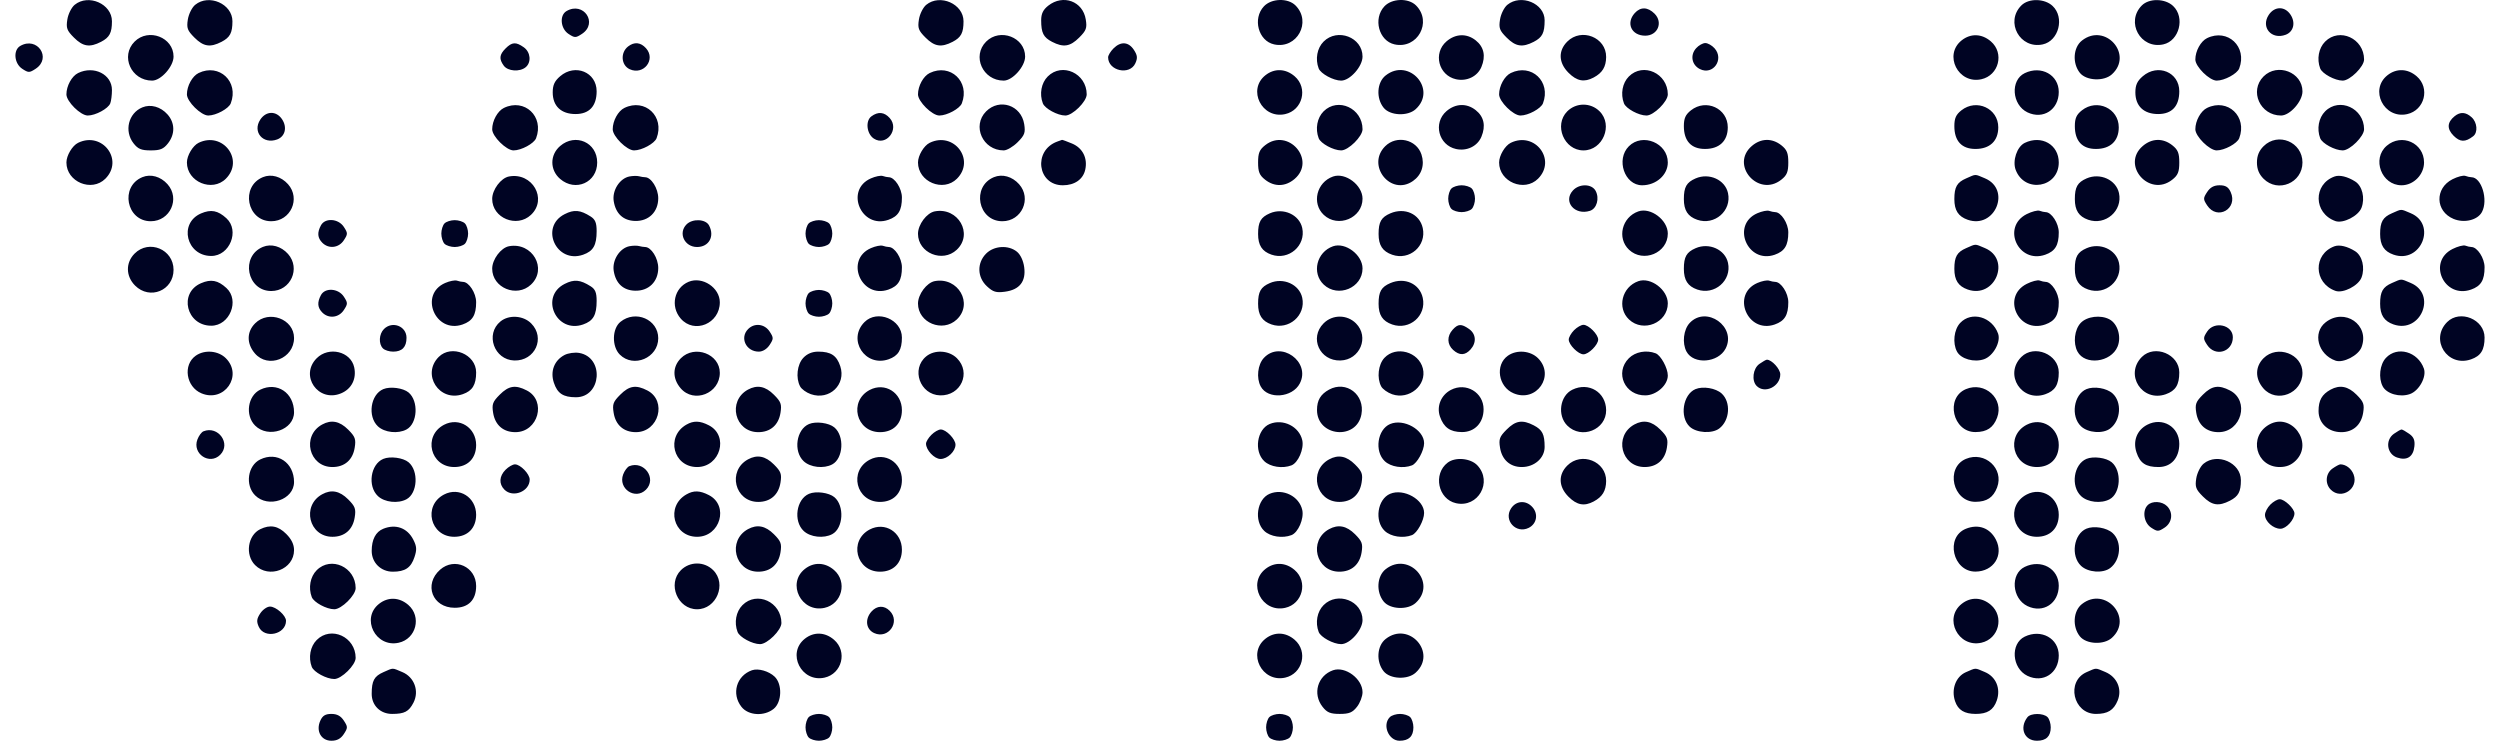 <svg width="81" height="24" viewBox="0 0 81 24" fill="none" xmlns="http://www.w3.org/2000/svg">
<path fill-rule="evenodd" clip-rule="evenodd" d="M2.419 0.156C2.317 0.24 2.21 0.453 2.182 0.631C2.138 0.909 2.166 0.988 2.395 1.217C2.688 1.511 2.907 1.545 3.274 1.355C3.549 1.212 3.627 1.065 3.627 0.689C3.627 0.127 2.865 -0.209 2.419 0.156ZM6.324 0.156C6.221 0.24 6.115 0.453 6.086 0.631C6.042 0.909 6.071 0.988 6.299 1.217C6.592 1.511 6.811 1.545 7.178 1.355C7.453 1.212 7.531 1.065 7.531 0.689C7.531 0.127 6.77 -0.209 6.324 0.156ZM30.01 0.156C29.908 0.24 29.801 0.453 29.773 0.631C29.729 0.909 29.757 0.988 29.986 1.217C30.279 1.511 30.498 1.545 30.865 1.355C31.14 1.212 31.218 1.065 31.218 0.689C31.218 0.127 30.456 -0.209 30.01 0.156ZM33.963 0.184C33.797 0.315 33.734 0.445 33.734 0.656C33.734 1.066 33.807 1.21 34.087 1.355C34.454 1.545 34.673 1.511 34.966 1.217C35.195 0.988 35.224 0.909 35.179 0.631C35.085 0.039 34.444 -0.195 33.963 0.184ZM40.951 0.205C40.577 0.604 40.77 1.326 41.28 1.438C42.02 1.601 42.509 0.712 41.974 0.176C41.728 -0.071 41.195 -0.055 40.951 0.205ZM44.855 0.205C44.481 0.604 44.674 1.326 45.184 1.438C45.924 1.601 46.414 0.712 45.879 0.176C45.633 -0.071 45.099 -0.055 44.855 0.205ZM48.838 0.156C48.736 0.24 48.629 0.453 48.601 0.631C48.556 0.909 48.585 0.988 48.814 1.217C49.107 1.511 49.325 1.545 49.693 1.355C49.973 1.21 50.046 1.066 50.046 0.656C50.046 0.11 49.28 -0.206 48.838 0.156ZM65.492 0.176C64.957 0.712 65.447 1.601 66.187 1.438C66.706 1.324 66.899 0.565 66.504 0.193C66.243 -0.053 65.729 -0.061 65.492 0.176ZM69.396 0.176C68.862 0.712 69.351 1.601 70.091 1.438C70.61 1.324 70.803 0.565 70.408 0.193C70.147 -0.053 69.633 -0.061 69.396 0.176ZM18.355 0.359C18.121 0.496 18.159 0.927 18.42 1.099C18.621 1.231 18.653 1.231 18.854 1.099C19.387 0.749 18.906 0.037 18.355 0.359ZM52.966 0.424C52.671 0.75 52.86 1.156 53.306 1.156C53.71 1.156 53.891 0.728 53.608 0.443C53.387 0.223 53.154 0.216 52.966 0.424ZM73.505 0.486C73.245 0.884 73.597 1.296 74.053 1.127C74.311 1.032 74.384 0.737 74.215 0.478C74.029 0.194 73.694 0.197 73.505 0.486ZM4.361 1.348C3.892 1.817 4.25 2.612 4.929 2.612C5.215 2.612 5.623 2.154 5.623 1.833C5.623 1.209 4.811 0.897 4.361 1.348ZM31.951 1.348C31.483 1.817 31.841 2.612 32.52 2.612C32.806 2.612 33.214 2.154 33.214 1.833C33.214 1.209 32.402 0.897 31.951 1.348ZM42.884 1.348C42.674 1.558 42.609 1.915 42.725 2.217C42.791 2.389 43.203 2.612 43.454 2.612C43.739 2.612 44.146 2.154 44.146 1.833C44.146 1.209 43.334 0.897 42.884 1.348ZM46.866 1.341C46.425 1.721 46.607 2.442 47.176 2.568C47.525 2.644 47.868 2.478 47.997 2.171C48.145 1.819 48.081 1.519 47.811 1.306C47.519 1.076 47.158 1.089 46.866 1.341ZM50.779 1.348C50.481 1.647 50.496 2.034 50.82 2.358C51.091 2.63 51.329 2.674 51.635 2.511C51.918 2.36 52.035 2.167 52.039 1.848C52.045 1.21 51.237 0.889 50.779 1.348ZM63.56 1.306C62.964 1.776 63.445 2.733 64.194 2.568C64.764 2.442 64.946 1.721 64.504 1.341C64.213 1.089 63.852 1.076 63.56 1.306ZM67.454 1.315C67.17 1.538 67.139 2.051 67.389 2.362C67.597 2.618 68.165 2.644 68.425 2.409C69.134 1.765 68.207 0.721 67.454 1.315ZM71.508 1.236C71.304 1.335 71.129 1.654 71.129 1.928C71.129 2.16 71.587 2.612 71.821 2.612C72.073 2.612 72.485 2.389 72.551 2.217C72.819 1.516 72.177 0.911 71.508 1.236ZM75.334 1.348C75.124 1.558 75.059 1.915 75.174 2.217C75.24 2.389 75.652 2.612 75.904 2.612C76.138 2.612 76.596 2.16 76.596 1.928C76.596 1.247 75.799 0.881 75.334 1.348ZM0.655 1.489C0.421 1.626 0.459 2.058 0.72 2.229C0.921 2.361 0.953 2.361 1.154 2.229C1.687 1.88 1.206 1.168 0.655 1.489ZM16.381 1.569C16.178 1.772 16.164 1.911 16.323 2.129C16.456 2.31 16.84 2.337 17.032 2.178C17.223 2.019 17.191 1.686 16.969 1.531C16.715 1.352 16.59 1.36 16.381 1.569ZM20.352 1.504C20.094 1.703 20.122 2.115 20.403 2.243C20.855 2.449 21.259 1.926 20.93 1.562C20.756 1.369 20.552 1.349 20.352 1.504ZM36.077 1.569C35.981 1.665 35.903 1.794 35.903 1.857C35.903 2.297 36.603 2.451 36.785 2.051C36.863 1.88 36.853 1.793 36.738 1.616C36.564 1.351 36.313 1.333 36.077 1.569ZM54.955 1.562C54.753 1.785 54.811 2.105 55.077 2.238C55.504 2.45 55.873 1.921 55.549 1.562C55.466 1.47 55.332 1.395 55.252 1.395C55.171 1.395 55.037 1.47 54.955 1.562ZM2.531 2.366C2.326 2.465 2.152 2.784 2.152 3.058C2.152 3.29 2.609 3.743 2.844 3.743C3.095 3.743 3.507 3.519 3.573 3.348C3.603 3.27 3.627 3.076 3.627 2.916C3.627 2.409 3.044 2.117 2.531 2.366ZM6.435 2.366C6.231 2.465 6.056 2.784 6.056 3.058C6.056 3.29 6.514 3.743 6.748 3.743C7 3.743 7.412 3.519 7.477 3.348C7.746 2.646 7.104 2.042 6.435 2.366ZM18.148 2.471C17.968 2.626 17.908 2.756 17.908 2.994C17.908 3.437 18.181 3.695 18.647 3.695C19.093 3.695 19.331 3.438 19.331 2.957C19.331 2.338 18.634 2.051 18.148 2.471ZM30.122 2.366C29.917 2.465 29.743 2.784 29.743 3.058C29.743 3.29 30.2 3.743 30.435 3.743C30.686 3.743 31.098 3.519 31.164 3.348C31.433 2.646 30.791 2.042 30.122 2.366ZM33.947 2.478C33.737 2.688 33.672 3.045 33.788 3.348C33.854 3.519 34.266 3.743 34.517 3.743C34.752 3.743 35.209 3.29 35.209 3.058C35.209 2.377 34.413 2.011 33.947 2.478ZM41.001 2.437C40.405 2.907 40.886 3.863 41.636 3.698C42.205 3.573 42.388 2.851 41.946 2.471C41.654 2.22 41.293 2.207 41.001 2.437ZM44.895 2.445C44.611 2.668 44.58 3.182 44.831 3.492C45.038 3.749 45.607 3.774 45.866 3.539C46.576 2.896 45.648 1.851 44.895 2.445ZM48.949 2.366C48.745 2.465 48.571 2.784 48.571 3.058C48.571 3.29 49.028 3.743 49.263 3.743C49.514 3.743 49.926 3.519 49.992 3.348C50.261 2.646 49.619 2.042 48.949 2.366ZM52.775 2.478C52.565 2.688 52.5 3.045 52.616 3.348C52.682 3.519 53.094 3.743 53.345 3.743C53.58 3.743 54.037 3.29 54.037 3.058C54.037 2.377 53.241 2.011 52.775 2.478ZM65.601 2.37C65.128 2.598 65.184 3.397 65.689 3.64C66.197 3.883 66.704 3.554 66.704 2.98C66.704 2.426 66.136 2.111 65.601 2.37ZM69.425 2.471C69.245 2.626 69.186 2.756 69.186 2.994C69.186 3.437 69.459 3.695 69.924 3.695C70.371 3.695 70.609 3.438 70.609 2.957C70.609 2.338 69.912 2.051 69.425 2.471ZM73.338 2.478C72.87 2.947 73.227 3.743 73.907 3.743C74.193 3.743 74.6 3.285 74.6 2.963C74.6 2.339 73.788 2.027 73.338 2.478ZM77.355 2.437C76.759 2.907 77.24 3.863 77.99 3.698C78.559 3.573 78.742 2.851 78.3 2.471C78.009 2.22 77.647 2.207 77.355 2.437ZM4.612 3.479C4.159 3.667 4.017 4.248 4.327 4.644C4.472 4.829 4.58 4.873 4.885 4.873C5.19 4.873 5.298 4.829 5.443 4.644C5.677 4.345 5.671 3.981 5.427 3.707C5.204 3.457 4.883 3.367 4.612 3.479ZM16.326 3.497C16.122 3.596 15.947 3.914 15.947 4.188C15.947 4.42 16.405 4.873 16.639 4.873C16.891 4.873 17.303 4.65 17.369 4.478C17.637 3.776 16.995 3.172 16.326 3.497ZM20.23 3.497C20.026 3.596 19.852 3.914 19.852 4.188C19.852 4.42 20.309 4.873 20.544 4.873C20.795 4.873 21.207 4.65 21.273 4.478C21.542 3.776 20.9 3.172 20.23 3.497ZM31.951 3.608C31.483 4.078 31.841 4.873 32.52 4.873C32.623 4.873 32.825 4.754 32.971 4.608C33.199 4.379 33.228 4.3 33.184 4.021C33.086 3.408 32.386 3.174 31.951 3.608ZM42.884 3.608C42.674 3.818 42.609 4.175 42.725 4.478C42.791 4.65 43.203 4.873 43.454 4.873C43.689 4.873 44.146 4.42 44.146 4.188C44.146 3.508 43.35 3.142 42.884 3.608ZM46.866 3.601C46.425 3.982 46.607 4.703 47.176 4.828C47.525 4.905 47.868 4.739 47.997 4.432C48.145 4.079 48.081 3.779 47.811 3.567C47.519 3.337 47.158 3.35 46.866 3.601ZM50.779 3.608C50.336 4.053 50.676 4.873 51.304 4.873C51.932 4.873 52.272 4.053 51.828 3.608C51.539 3.318 51.069 3.318 50.779 3.608ZM54.786 3.575C54.611 3.714 54.557 3.832 54.557 4.087C54.557 4.569 54.796 4.826 55.242 4.826C55.708 4.826 55.98 4.567 55.98 4.125C55.98 3.512 55.277 3.188 54.786 3.575ZM63.549 3.575C63.374 3.714 63.321 3.832 63.321 4.087C63.321 4.569 63.559 4.826 64.005 4.826C64.471 4.826 64.744 4.567 64.744 4.125C64.744 3.512 64.04 3.188 63.549 3.575ZM67.454 3.575C67.278 3.714 67.225 3.832 67.225 4.087C67.225 4.569 67.463 4.826 67.909 4.826C68.375 4.826 68.648 4.567 68.648 4.125C68.648 3.512 67.944 3.188 67.454 3.575ZM71.508 3.497C71.304 3.596 71.129 3.914 71.129 4.188C71.129 4.42 71.587 4.873 71.821 4.873C72.073 4.873 72.485 4.65 72.551 4.478C72.819 3.776 72.177 3.172 71.508 3.497ZM75.334 3.608C75.124 3.818 75.059 4.175 75.174 4.478C75.24 4.65 75.652 4.873 75.904 4.873C76.138 4.873 76.596 4.42 76.596 4.188C76.596 3.508 75.799 3.142 75.334 3.608ZM8.432 3.877C8.172 4.275 8.524 4.687 8.98 4.518C9.238 4.422 9.311 4.128 9.142 3.869C8.956 3.584 8.621 3.588 8.432 3.877ZM28.234 3.769C28.033 3.916 28.079 4.336 28.312 4.49C28.715 4.756 29.153 4.186 28.825 3.823C28.65 3.628 28.45 3.61 28.234 3.769ZM79.531 3.764C79.285 3.963 79.274 4.174 79.498 4.399C79.707 4.608 79.876 4.612 80.131 4.414C80.29 4.291 80.263 3.965 80.081 3.8C79.892 3.628 79.714 3.617 79.531 3.764ZM2.531 4.627C2.343 4.718 2.152 5.04 2.152 5.264C2.152 5.894 2.97 6.234 3.414 5.79C4.022 5.18 3.313 4.247 2.531 4.627ZM6.435 4.627C6.248 4.718 6.056 5.04 6.056 5.264C6.056 5.894 6.875 6.234 7.318 5.79C7.926 5.18 7.218 4.247 6.435 4.627ZM18.148 4.731C17.812 5.02 17.812 5.508 18.148 5.797C18.645 6.226 19.349 5.914 19.349 5.264C19.349 4.615 18.645 4.303 18.148 4.731ZM30.122 4.627C29.934 4.718 29.743 5.04 29.743 5.264C29.743 5.894 30.561 6.234 31.005 5.79C31.613 5.18 30.904 4.247 30.122 4.627ZM34.255 4.587C33.466 4.875 33.611 6.003 34.436 6.003C34.818 6.003 35.093 5.811 35.162 5.497C35.244 5.123 35.078 4.795 34.735 4.651C34.569 4.582 34.423 4.528 34.409 4.532C34.396 4.536 34.326 4.56 34.255 4.587ZM40.991 4.705C40.806 4.851 40.762 4.959 40.762 5.264C40.762 5.57 40.806 5.678 40.991 5.823C41.292 6.061 41.651 6.051 41.946 5.797C42.659 5.183 41.731 4.122 40.991 4.705ZM44.879 4.739C44.258 5.361 45.064 6.367 45.781 5.864C46.063 5.666 46.166 5.342 46.055 5.004C45.893 4.514 45.249 4.369 44.879 4.739ZM48.949 4.627C48.762 4.718 48.571 5.04 48.571 5.264C48.571 5.894 49.389 6.234 49.833 5.79C50.441 5.18 49.732 4.247 48.949 4.627ZM52.775 4.739C52.349 5.165 52.634 6.003 53.205 6.003C53.659 6.003 54.037 5.668 54.037 5.264C54.037 4.635 53.219 4.294 52.775 4.739ZM56.758 4.731C56.045 5.346 56.973 6.406 57.713 5.823C57.897 5.678 57.941 5.57 57.941 5.264C57.941 4.959 57.897 4.851 57.713 4.705C57.411 4.468 57.052 4.477 56.758 4.731ZM65.601 4.63C65.35 4.752 65.197 5.209 65.308 5.504C65.6 6.273 66.704 6.084 66.704 5.264C66.704 4.686 66.147 4.366 65.601 4.63ZM69.425 4.731C68.712 5.346 69.64 6.406 70.38 5.823C70.565 5.678 70.609 5.57 70.609 5.264C70.609 4.959 70.565 4.851 70.38 4.705C70.079 4.468 69.72 4.477 69.425 4.731ZM73.338 4.739C73.191 4.886 73.125 5.049 73.125 5.264C73.125 5.48 73.191 5.642 73.338 5.79C73.806 6.259 74.6 5.928 74.6 5.264C74.6 4.6 73.806 4.27 73.338 4.739ZM77.329 4.724C76.839 5.146 77.161 6.003 77.81 6.003C78.199 6.003 78.539 5.659 78.539 5.264C78.539 4.631 77.813 4.307 77.329 4.724ZM4.612 5.74C3.879 6.044 4.093 7.168 4.885 7.168C5.513 7.168 5.844 6.435 5.427 5.968C5.204 5.718 4.883 5.628 4.612 5.74ZM8.517 5.74C7.783 6.044 7.998 7.168 8.789 7.168C9.417 7.168 9.748 6.435 9.332 5.968C9.109 5.718 8.787 5.628 8.517 5.74ZM16.491 5.718C16.23 5.767 15.947 6.145 15.947 6.445C15.947 7.067 16.744 7.394 17.203 6.962C17.748 6.449 17.249 5.575 16.491 5.718ZM20.396 5.717C20.078 5.778 19.828 6.171 19.885 6.52C19.95 6.923 20.194 7.148 20.576 7.159C21.016 7.171 21.327 6.867 21.327 6.423C21.327 6.105 21.099 5.742 20.9 5.742C20.856 5.742 20.768 5.728 20.705 5.711C20.641 5.694 20.502 5.697 20.396 5.717ZM28.218 5.779C27.363 6.152 27.9 7.431 28.783 7.122C29.105 7.01 29.222 6.817 29.222 6.4C29.222 6.105 28.987 5.742 28.796 5.742C28.752 5.742 28.664 5.724 28.601 5.702C28.537 5.68 28.365 5.714 28.218 5.779ZM32.203 5.74C31.47 6.044 31.684 7.168 32.476 7.168C33.104 7.168 33.435 6.435 33.018 5.968C32.795 5.718 32.474 5.628 32.203 5.74ZM43.191 5.719C42.657 5.906 42.492 6.587 42.89 6.962C43.352 7.397 44.146 7.066 44.146 6.438C44.146 5.997 43.591 5.579 43.191 5.719ZM54.939 5.78C54.643 5.909 54.557 6.059 54.557 6.451C54.557 6.815 54.685 7.014 54.989 7.12C55.55 7.316 56.113 6.828 55.987 6.255C55.893 5.824 55.377 5.591 54.939 5.78ZM63.703 5.78C63.406 5.909 63.321 6.059 63.321 6.451C63.321 6.815 63.449 7.014 63.753 7.12C64.639 7.429 65.174 6.138 64.309 5.776C63.97 5.634 64.036 5.634 63.703 5.78ZM67.607 5.78C67.311 5.909 67.225 6.059 67.225 6.451C67.225 6.815 67.353 7.014 67.657 7.12C68.218 7.316 68.78 6.828 68.655 6.255C68.56 5.824 68.044 5.591 67.607 5.78ZM75.641 5.718C74.939 5.97 74.956 6.911 75.668 7.163C75.916 7.251 76.412 6.998 76.513 6.731C76.633 6.416 76.538 6.025 76.306 5.879C76.058 5.722 75.802 5.66 75.641 5.718ZM79.461 5.807C78.882 6.1 78.901 6.844 79.495 7.093C79.841 7.237 80.275 7.132 80.415 6.869C80.624 6.477 80.402 5.742 80.073 5.742C80.029 5.742 79.942 5.723 79.878 5.699C79.814 5.674 79.627 5.723 79.461 5.807ZM47.026 6.108C46.969 6.165 46.922 6.314 46.922 6.438C46.922 6.562 46.969 6.711 47.026 6.768C47.084 6.826 47.232 6.873 47.356 6.873C47.48 6.873 47.629 6.826 47.686 6.768C47.743 6.711 47.79 6.562 47.79 6.438C47.79 6.314 47.743 6.165 47.686 6.108C47.629 6.05 47.48 6.003 47.356 6.003C47.232 6.003 47.084 6.05 47.026 6.108ZM50.96 6.174C50.636 6.532 51.02 6.988 51.514 6.831C51.735 6.761 51.829 6.43 51.699 6.185C51.573 5.95 51.167 5.944 50.96 6.174ZM71.512 6.221C71.38 6.422 71.38 6.454 71.512 6.655C71.837 7.153 72.52 6.763 72.273 6.221C72.2 6.059 72.108 6.003 71.914 6.003C71.733 6.003 71.611 6.069 71.512 6.221ZM6.511 6.916C5.781 7.232 6.038 8.293 6.845 8.293C7.443 8.293 7.773 7.472 7.336 7.072C7.059 6.818 6.836 6.776 6.511 6.916ZM18.294 6.939C17.477 7.354 18.023 8.556 18.892 8.253C19.222 8.137 19.331 7.947 19.331 7.489C19.331 7.219 19.286 7.109 19.136 7.014C18.798 6.8 18.601 6.783 18.294 6.939ZM30.287 6.848C30.026 6.897 29.743 7.275 29.743 7.575C29.743 8.197 30.539 8.525 30.999 8.092C31.544 7.579 31.044 6.705 30.287 6.848ZM41.144 6.911C40.848 7.039 40.762 7.19 40.762 7.581C40.762 7.946 40.89 8.144 41.194 8.25C41.755 8.446 42.317 7.958 42.192 7.385C42.097 6.955 41.581 6.721 41.144 6.911ZM45.048 6.912C44.752 7.039 44.666 7.189 44.666 7.581C44.666 7.948 44.795 8.144 45.106 8.253C45.671 8.45 46.224 7.968 46.097 7.388C45.997 6.932 45.513 6.713 45.048 6.912ZM53.083 6.849C52.548 7.036 52.383 7.717 52.781 8.092C53.243 8.527 54.037 8.196 54.037 7.568C54.037 7.128 53.482 6.71 53.083 6.849ZM56.937 6.909C56.082 7.283 56.619 8.561 57.502 8.253C57.824 8.14 57.941 7.947 57.941 7.53C57.941 7.235 57.706 6.873 57.515 6.873C57.471 6.873 57.383 6.854 57.319 6.832C57.256 6.81 57.084 6.845 56.937 6.909ZM65.665 6.937C64.842 7.354 65.391 8.558 66.265 8.253C66.587 8.14 66.704 7.947 66.704 7.53C66.704 7.235 66.469 6.873 66.278 6.873C66.234 6.873 66.146 6.853 66.083 6.829C66.019 6.805 65.831 6.854 65.665 6.937ZM77.498 6.91C77.202 7.039 77.116 7.19 77.116 7.581C77.116 7.946 77.244 8.144 77.548 8.25C78.434 8.56 78.969 7.269 78.105 6.907C77.766 6.765 77.832 6.764 77.498 6.91ZM10.398 7.302C10.272 7.537 10.286 7.707 10.444 7.866C10.651 8.073 10.977 8.035 11.14 7.785C11.272 7.584 11.272 7.552 11.14 7.351C10.962 7.079 10.532 7.05 10.398 7.302ZM14.403 7.238C14.346 7.295 14.299 7.444 14.299 7.568C14.299 7.692 14.346 7.841 14.403 7.899C14.46 7.956 14.609 8.003 14.733 8.003C14.857 8.003 15.005 7.956 15.062 7.899C15.12 7.841 15.167 7.692 15.167 7.568C15.167 7.444 15.12 7.295 15.062 7.238C15.005 7.18 14.857 7.133 14.733 7.133C14.609 7.133 14.46 7.18 14.403 7.238ZM22.244 7.27C21.965 7.55 22.176 8.003 22.585 8.003C22.97 8.003 23.162 7.656 22.972 7.302C22.862 7.095 22.438 7.076 22.244 7.27ZM26.203 7.238C26.146 7.295 26.099 7.444 26.099 7.568C26.099 7.692 26.146 7.841 26.203 7.899C26.26 7.956 26.409 8.003 26.533 8.003C26.657 8.003 26.805 7.956 26.862 7.899C26.92 7.841 26.966 7.692 26.966 7.568C26.966 7.444 26.92 7.295 26.862 7.238C26.805 7.18 26.657 7.133 26.533 7.133C26.409 7.133 26.26 7.18 26.203 7.238ZM8.517 8C7.783 8.304 7.998 9.429 8.789 9.429C9.417 9.429 9.748 8.696 9.332 8.228C9.109 7.978 8.787 7.888 8.517 8ZM16.491 7.978C16.23 8.027 15.947 8.405 15.947 8.705C15.947 9.327 16.744 9.655 17.203 9.222C17.748 8.709 17.249 7.836 16.491 7.978ZM20.396 7.977C20.078 8.038 19.828 8.431 19.885 8.78C19.95 9.183 20.194 9.409 20.576 9.419C21.016 9.432 21.327 9.127 21.327 8.683C21.327 8.365 21.099 8.003 20.9 8.003C20.856 8.003 20.768 7.989 20.705 7.972C20.641 7.954 20.502 7.957 20.396 7.977ZM28.218 8.039C27.363 8.413 27.9 9.691 28.783 9.383C29.105 9.27 29.222 9.078 29.222 8.661C29.222 8.365 28.987 8.003 28.796 8.003C28.752 8.003 28.664 7.985 28.601 7.963C28.537 7.94 28.365 7.975 28.218 8.039ZM43.191 7.979C42.657 8.166 42.492 8.847 42.89 9.222C43.352 9.657 44.146 9.327 44.146 8.698C44.146 8.258 43.591 7.84 43.191 7.979ZM54.939 8.041C54.643 8.169 54.557 8.32 54.557 8.711C54.557 9.076 54.685 9.274 54.989 9.38C55.55 9.576 56.113 9.088 55.987 8.515C55.893 8.085 55.377 7.851 54.939 8.041ZM63.703 8.04C63.406 8.169 63.321 8.32 63.321 8.711C63.321 9.076 63.449 9.274 63.753 9.38C64.639 9.69 65.174 8.399 64.309 8.037C63.97 7.895 64.036 7.895 63.703 8.04ZM67.607 8.041C67.311 8.169 67.225 8.32 67.225 8.711C67.225 9.076 67.353 9.274 67.657 9.38C68.218 9.576 68.78 9.088 68.655 8.515C68.56 8.085 68.044 7.851 67.607 8.041ZM75.641 7.978C74.939 8.231 74.956 9.171 75.668 9.424C75.916 9.512 76.412 9.258 76.513 8.992C76.633 8.677 76.538 8.285 76.306 8.139C76.058 7.983 75.802 7.921 75.641 7.978ZM79.461 8.068C78.637 8.484 79.186 9.688 80.061 9.383C80.383 9.27 80.5 9.078 80.5 8.661C80.5 8.365 80.265 8.003 80.073 8.003C80.029 8.003 79.942 7.983 79.878 7.959C79.814 7.935 79.627 7.984 79.461 8.068ZM4.361 8.216C4.067 8.511 4.073 8.948 4.376 9.252C4.853 9.729 5.623 9.414 5.623 8.742C5.623 8.078 4.828 7.747 4.361 8.216ZM31.951 8.216C31.649 8.519 31.66 8.982 31.977 9.276C32.176 9.461 32.274 9.49 32.562 9.451C33.035 9.388 33.246 9.118 33.184 8.657C33.156 8.446 33.063 8.249 32.949 8.156C32.672 7.931 32.208 7.959 31.951 8.216ZM6.511 9.177C5.781 9.493 6.038 10.553 6.845 10.553C7.443 10.553 7.773 9.733 7.336 9.332C7.059 9.078 6.836 9.036 6.511 9.177ZM14.422 9.169C13.567 9.543 14.105 10.821 14.988 10.513C15.31 10.4 15.427 10.208 15.427 9.791C15.427 9.495 15.192 9.133 15 9.133C14.956 9.133 14.868 9.115 14.805 9.093C14.741 9.071 14.569 9.105 14.422 9.169ZM18.294 9.199C17.477 9.615 18.023 10.816 18.892 10.513C19.222 10.398 19.331 10.208 19.331 9.749C19.331 9.479 19.286 9.369 19.136 9.275C18.798 9.061 18.601 9.043 18.294 9.199ZM22.312 9.13C21.843 9.325 21.713 9.923 22.053 10.319C22.492 10.831 23.322 10.488 23.322 9.795C23.322 9.319 22.757 8.946 22.312 9.13ZM30.287 9.108C30.026 9.157 29.743 9.536 29.743 9.835C29.743 10.457 30.539 10.785 30.999 10.352C31.544 9.839 31.044 8.966 30.287 9.108ZM41.144 9.171C40.848 9.299 40.762 9.45 40.762 9.841C40.762 10.206 40.89 10.404 41.194 10.511C41.755 10.706 42.317 10.219 42.192 9.645C42.097 9.215 41.581 8.981 41.144 9.171ZM45.048 9.172C44.752 9.299 44.666 9.45 44.666 9.841C44.666 10.208 44.795 10.404 45.106 10.513C45.671 10.71 46.224 10.228 46.097 9.649C45.997 9.193 45.513 8.973 45.048 9.172ZM53.083 9.11C52.548 9.297 52.383 9.977 52.781 10.352C53.243 10.788 54.037 10.457 54.037 9.829C54.037 9.388 53.482 8.97 53.083 9.11ZM56.937 9.169C56.082 9.543 56.619 10.821 57.502 10.513C57.824 10.4 57.941 10.208 57.941 9.791C57.941 9.495 57.706 9.133 57.515 9.133C57.471 9.133 57.383 9.115 57.319 9.093C57.256 9.071 57.084 9.105 56.937 9.169ZM65.665 9.198C64.842 9.614 65.391 10.818 66.265 10.513C66.587 10.4 66.704 10.208 66.704 9.791C66.704 9.495 66.469 9.133 66.278 9.133C66.234 9.133 66.146 9.113 66.083 9.089C66.019 9.065 65.831 9.114 65.665 9.198ZM77.498 9.17C77.202 9.299 77.116 9.45 77.116 9.841C77.116 10.206 77.244 10.404 77.548 10.511C78.434 10.82 78.969 9.529 78.105 9.167C77.766 9.025 77.832 9.025 77.498 9.17ZM10.398 9.562C10.272 9.798 10.286 9.968 10.444 10.127C10.651 10.334 10.977 10.296 11.14 10.046C11.272 9.845 11.272 9.813 11.14 9.611C10.962 9.339 10.532 9.311 10.398 9.562ZM26.203 9.498C26.146 9.556 26.099 9.704 26.099 9.829C26.099 9.953 26.146 10.102 26.203 10.159C26.26 10.216 26.409 10.263 26.533 10.263C26.657 10.263 26.805 10.216 26.862 10.159C26.92 10.102 26.966 9.953 26.966 9.829C26.966 9.704 26.92 9.556 26.862 9.498C26.805 9.441 26.657 9.394 26.533 9.394C26.409 9.394 26.26 9.441 26.203 9.498ZM8.265 10.477C7.991 10.752 7.988 11.135 8.258 11.45C8.687 11.95 9.527 11.619 9.527 10.95C9.527 10.337 8.71 10.031 8.265 10.477ZM16.215 10.415C15.713 10.826 16.01 11.661 16.663 11.68C17.337 11.699 17.678 10.946 17.209 10.477C16.953 10.22 16.489 10.191 16.215 10.415ZM20.102 10.428C19.83 10.649 19.819 11.225 20.081 11.488C20.527 11.935 21.327 11.595 21.327 10.959C21.327 10.35 20.591 10.031 20.102 10.428ZM28.01 10.435C27.444 11.002 28.03 11.906 28.79 11.641C29.102 11.532 29.222 11.336 29.222 10.936C29.222 10.348 28.425 10.019 28.01 10.435ZM42.884 10.477C42.415 10.946 42.757 11.699 43.43 11.68C44.063 11.662 44.374 10.918 43.933 10.477C43.643 10.186 43.173 10.186 42.884 10.477ZM54.746 10.464C54.545 10.679 54.496 11.116 54.642 11.39C54.872 11.82 55.669 11.759 55.91 11.293C56.273 10.589 55.287 9.888 54.746 10.464ZM63.509 10.464C63.308 10.679 63.259 11.116 63.406 11.39C63.534 11.631 63.961 11.751 64.284 11.638C64.583 11.534 64.833 11.079 64.739 10.812C64.544 10.262 63.876 10.073 63.509 10.464ZM67.414 10.464C67.212 10.679 67.163 11.116 67.31 11.39C67.554 11.848 68.397 11.744 68.609 11.23C68.74 10.914 68.614 10.49 68.347 10.347C68.061 10.194 67.615 10.25 67.414 10.464ZM75.349 10.444C74.919 10.782 75.099 11.482 75.668 11.684C75.918 11.773 76.412 11.518 76.514 11.249C76.788 10.527 75.966 9.958 75.349 10.444ZM79.287 10.435C78.718 11.006 79.296 11.91 80.061 11.643C80.38 11.532 80.5 11.338 80.5 10.936C80.5 10.348 79.703 10.019 79.287 10.435ZM12.44 10.661C12.278 10.823 12.261 11.143 12.408 11.289C12.465 11.347 12.613 11.393 12.737 11.393C13.028 11.393 13.171 11.245 13.171 10.944C13.171 10.567 12.711 10.389 12.44 10.661ZM24.24 10.661C23.959 10.942 24.172 11.393 24.585 11.393C24.712 11.393 24.849 11.308 24.936 11.176C25.067 10.975 25.067 10.943 24.936 10.742C24.772 10.492 24.446 10.454 24.24 10.661ZM47.066 10.683C46.877 10.892 46.884 11.158 47.081 11.337C47.287 11.524 47.468 11.519 47.646 11.322C47.846 11.1 47.825 10.82 47.597 10.659C47.347 10.484 47.241 10.489 47.066 10.683ZM51 10.698C50.905 10.794 50.827 10.931 50.827 11.002C50.827 11.171 51.136 11.48 51.304 11.48C51.472 11.48 51.781 11.171 51.781 11.002C51.781 10.834 51.472 10.524 51.304 10.524C51.232 10.524 51.096 10.602 51 10.698ZM71.512 10.742C71.38 10.943 71.38 10.975 71.512 11.176C71.773 11.576 72.344 11.405 72.344 10.927C72.344 10.525 71.741 10.391 71.512 10.742ZM6.343 11.524C5.919 11.822 6.027 12.535 6.528 12.744C7.267 13.054 7.881 12.171 7.318 11.607C7.071 11.36 6.631 11.322 6.343 11.524ZM10.261 11.607C9.698 12.171 10.311 13.054 11.051 12.744C11.392 12.602 11.557 12.273 11.476 11.9C11.363 11.385 10.653 11.214 10.261 11.607ZM14.214 11.565C13.649 12.132 14.235 13.037 14.995 12.771C15.307 12.662 15.427 12.466 15.427 12.066C15.427 11.478 14.63 11.149 14.214 11.565ZM18.29 11.502C17.959 11.676 17.823 12.028 17.944 12.396C18.059 12.747 18.247 12.871 18.66 12.871C19.489 12.871 19.586 11.58 18.767 11.435C18.624 11.41 18.409 11.44 18.29 11.502ZM22.06 11.607C21.786 11.882 21.783 12.265 22.053 12.58C22.483 13.08 23.322 12.749 23.322 12.08C23.322 11.467 22.505 11.161 22.06 11.607ZM26.027 11.595C25.826 11.809 25.777 12.246 25.924 12.52C25.97 12.608 26.126 12.721 26.271 12.771C26.872 12.981 27.421 12.46 27.225 11.866C27.11 11.518 26.922 11.393 26.51 11.393C26.315 11.393 26.152 11.461 26.027 11.595ZM30.01 11.546C29.509 11.956 29.806 12.791 30.459 12.81C31.132 12.829 31.474 12.076 31.005 11.607C30.749 11.35 30.284 11.321 30.01 11.546ZM40.951 11.595C40.749 11.809 40.7 12.246 40.847 12.52C41.077 12.951 41.873 12.889 42.114 12.423C42.477 11.72 41.492 11.018 40.951 11.595ZM44.855 11.595C44.654 11.809 44.605 12.246 44.751 12.52C44.798 12.608 44.958 12.722 45.106 12.774C45.656 12.966 46.236 12.479 46.101 11.938C45.965 11.396 45.231 11.193 44.855 11.595ZM48.857 11.524C48.433 11.822 48.542 12.535 49.043 12.744C49.782 13.054 50.395 12.171 49.833 11.607C49.586 11.36 49.145 11.322 48.857 11.524ZM52.775 11.607C52.306 12.076 52.648 12.829 53.321 12.81C53.676 12.8 54.037 12.476 54.037 12.167C54.037 11.925 53.811 11.512 53.643 11.447C53.341 11.332 52.984 11.397 52.775 11.607ZM65.492 11.565C64.922 12.136 65.501 13.04 66.265 12.774C66.584 12.662 66.704 12.469 66.704 12.066C66.704 11.478 65.907 11.149 65.492 11.565ZM69.396 11.565C68.827 12.136 69.405 13.04 70.169 12.774C70.489 12.662 70.609 12.469 70.609 12.066C70.609 11.478 69.812 11.149 69.396 11.565ZM73.338 11.607C73.064 11.882 73.061 12.265 73.331 12.58C73.76 13.08 74.6 12.749 74.6 12.08C74.6 11.467 73.783 11.161 73.338 11.607ZM77.305 11.595C77.103 11.809 77.055 12.246 77.201 12.52C77.33 12.761 77.756 12.882 78.08 12.768C78.378 12.664 78.628 12.209 78.534 11.942C78.34 11.392 77.672 11.203 77.305 11.595ZM57.006 11.79C56.794 11.939 56.745 12.334 56.917 12.506C57.18 12.769 57.681 12.523 57.681 12.131C57.681 11.956 57.406 11.654 57.247 11.654C57.221 11.654 57.112 11.715 57.006 11.79ZM8.431 12.626C8.025 12.822 7.935 13.458 8.265 13.788C8.691 14.215 9.527 13.93 9.527 13.358C9.527 12.726 8.978 12.36 8.431 12.626ZM12.418 12.608C12.004 12.782 11.902 13.491 12.244 13.813C12.459 14.015 12.894 14.063 13.17 13.915C13.53 13.723 13.57 12.994 13.237 12.716C13.06 12.569 12.642 12.514 12.418 12.608ZM16.19 12.789C15.962 13.018 15.933 13.097 15.977 13.375C16.041 13.772 16.305 14.002 16.698 14.002C17.438 14.002 17.717 12.987 17.069 12.651C16.702 12.461 16.483 12.495 16.19 12.789ZM20.095 12.789C19.866 13.018 19.837 13.097 19.882 13.375C19.945 13.772 20.21 14.002 20.603 14.002C21.343 14.002 21.621 12.987 20.974 12.651C20.607 12.461 20.388 12.495 20.095 12.789ZM24.233 12.624C23.561 12.993 23.805 14.002 24.567 14.002C24.96 14.002 25.225 13.772 25.288 13.375C25.332 13.097 25.304 13.018 25.075 12.789C24.8 12.513 24.532 12.461 24.233 12.624ZM28.181 12.633C27.491 12.994 27.736 14.002 28.513 14.002C28.945 14.002 29.222 13.723 29.222 13.289C29.222 12.722 28.673 12.376 28.181 12.633ZM43.061 12.624C42.786 12.775 42.671 12.969 42.671 13.283C42.671 14.147 43.951 14.275 44.11 13.427C44.23 12.787 43.619 12.319 43.061 12.624ZM47.009 12.633C46.689 12.8 46.539 13.165 46.655 13.497C46.778 13.849 46.983 13.996 47.363 13.999C47.779 14.003 48.068 13.699 48.068 13.259C48.068 12.714 47.498 12.377 47.009 12.633ZM50.945 12.626C50.54 12.822 50.449 13.458 50.779 13.788C51.237 14.247 52.045 13.926 52.039 13.288C52.033 12.707 51.475 12.368 50.945 12.626ZM54.932 12.608C54.525 12.78 54.413 13.513 54.747 13.825C54.965 14.028 55.473 14.059 55.704 13.883C56.048 13.621 56.088 13.028 55.78 12.748C55.588 12.574 55.175 12.506 54.932 12.608ZM63.695 12.608C63.019 12.893 63.269 14.006 64.008 13.999C64.376 13.996 64.582 13.858 64.706 13.532C64.937 12.922 64.31 12.349 63.695 12.608ZM67.6 12.608C67.186 12.782 67.084 13.491 67.426 13.813C67.653 14.027 68.135 14.063 68.371 13.883C68.716 13.621 68.756 13.028 68.448 12.748C68.256 12.574 67.842 12.506 67.6 12.608ZM71.372 12.789C71.144 13.018 71.115 13.097 71.159 13.375C71.223 13.772 71.487 14.002 71.88 14.002C72.62 14.002 72.899 12.987 72.251 12.651C71.884 12.461 71.665 12.495 71.372 12.789ZM75.511 12.624C75.229 12.779 75.121 12.971 75.121 13.317C75.121 13.713 75.433 14.002 75.86 14.002C76.239 14.002 76.503 13.767 76.566 13.375C76.61 13.097 76.581 13.018 76.353 12.789C76.078 12.513 75.809 12.461 75.511 12.624ZM10.438 13.754C9.765 14.123 10.009 15.132 10.771 15.132C11.165 15.132 11.429 14.902 11.492 14.506C11.537 14.227 11.508 14.148 11.28 13.919C11.005 13.644 10.736 13.591 10.438 13.754ZM14.386 13.763C13.696 14.124 13.94 15.132 14.718 15.132C15.149 15.132 15.427 14.853 15.427 14.419C15.427 13.852 14.877 13.506 14.386 13.763ZM22.238 13.759C21.564 14.146 21.813 15.132 22.585 15.132C23.337 15.132 23.625 14.121 22.969 13.781C22.677 13.63 22.473 13.624 22.238 13.759ZM26.213 13.738C25.799 13.912 25.697 14.621 26.039 14.943C26.254 15.145 26.689 15.194 26.965 15.046C27.325 14.853 27.366 14.124 27.032 13.847C26.855 13.699 26.437 13.644 26.213 13.738ZM41.136 13.738C40.723 13.912 40.621 14.621 40.963 14.943C41.16 15.129 41.553 15.189 41.843 15.078C42.061 14.994 42.255 14.544 42.194 14.265C42.096 13.818 41.57 13.556 41.136 13.738ZM45.041 13.738C44.627 13.912 44.525 14.621 44.867 14.943C45.065 15.129 45.458 15.189 45.747 15.078C45.915 15.013 46.141 14.601 46.141 14.359C46.141 13.926 45.48 13.553 45.041 13.738ZM48.814 13.919C48.585 14.148 48.556 14.227 48.601 14.506C48.663 14.897 48.928 15.132 49.306 15.132C49.716 15.132 50.046 14.841 50.046 14.481C50.046 14.07 49.973 13.927 49.693 13.781C49.325 13.591 49.107 13.625 48.814 13.919ZM52.952 13.754C52.28 14.123 52.524 15.132 53.286 15.132C53.679 15.132 53.944 14.902 54.007 14.506C54.051 14.227 54.023 14.148 53.794 13.919C53.519 13.644 53.25 13.591 52.952 13.754ZM65.663 13.763C64.973 14.124 65.218 15.132 65.995 15.132C66.427 15.132 66.704 14.853 66.704 14.419C66.704 13.852 66.155 13.506 65.663 13.763ZM69.568 13.763C69.237 13.936 69.1 14.288 69.222 14.657C69.337 15.007 69.525 15.132 69.937 15.132C70.346 15.132 70.609 14.837 70.609 14.379C70.609 13.827 70.063 13.504 69.568 13.763ZM73.516 13.759C72.841 14.146 73.091 15.132 73.862 15.132C74.078 15.132 74.24 15.066 74.387 14.919C74.971 14.333 74.231 13.348 73.516 13.759ZM6.593 13.974C6.53 13.999 6.441 14.119 6.396 14.24C6.221 14.701 6.789 15.081 7.135 14.735C7.493 14.375 7.071 13.783 6.593 13.974ZM30.177 14.089C30.081 14.184 30.003 14.313 30.003 14.374C30.003 14.584 30.274 14.871 30.472 14.871C30.698 14.871 30.958 14.624 30.958 14.408C30.958 14.227 30.655 13.915 30.48 13.915C30.409 13.915 30.272 13.993 30.177 14.089ZM77.564 14.054C77.274 14.258 77.332 14.707 77.663 14.823C77.985 14.935 78.193 14.801 78.227 14.458C78.247 14.261 78.203 14.156 78.056 14.054C77.947 13.977 77.837 13.915 77.81 13.915C77.784 13.915 77.673 13.977 77.564 14.054ZM8.431 14.886C8.025 15.082 7.935 15.718 8.265 16.049C8.691 16.476 9.527 16.19 9.527 15.618C9.527 14.986 8.978 14.62 8.431 14.886ZM12.418 14.868C12.004 15.043 11.902 15.751 12.244 16.073C12.459 16.276 12.894 16.324 13.17 16.176C13.53 15.983 13.57 15.254 13.237 14.977C13.06 14.829 12.642 14.774 12.418 14.868ZM24.233 14.885C23.561 15.253 23.805 16.262 24.567 16.262C24.96 16.262 25.225 16.032 25.288 15.636C25.332 15.357 25.304 15.278 25.075 15.049C24.8 14.774 24.532 14.721 24.233 14.885ZM28.181 14.893C27.491 15.254 27.736 16.262 28.513 16.262C28.945 16.262 29.222 15.983 29.222 15.549C29.222 14.982 28.673 14.636 28.181 14.893ZM43.061 14.885C42.389 15.253 42.633 16.262 43.395 16.262C43.788 16.262 44.053 16.032 44.116 15.636C44.16 15.357 44.131 15.278 43.903 15.049C43.628 14.774 43.359 14.721 43.061 14.885ZM63.695 14.868C63.019 15.153 63.269 16.266 64.008 16.259C64.376 16.256 64.582 16.118 64.706 15.793C64.937 15.183 64.31 14.609 63.695 14.868ZM67.6 14.868C67.186 15.043 67.084 15.751 67.426 16.073C67.641 16.276 68.076 16.324 68.352 16.176C68.712 15.983 68.752 15.254 68.419 14.977C68.242 14.829 67.824 14.774 67.6 14.868ZM46.904 14.99C46.423 15.356 46.593 16.176 47.176 16.304C47.892 16.462 48.369 15.614 47.867 15.078C47.648 14.845 47.154 14.799 46.904 14.99ZM50.779 15.085C50.481 15.384 50.496 15.771 50.82 16.095C51.091 16.366 51.329 16.411 51.635 16.248C51.918 16.097 52.035 15.904 52.039 15.585C52.045 14.947 51.237 14.626 50.779 15.085ZM71.397 15.023C71.295 15.107 71.188 15.32 71.159 15.498C71.115 15.776 71.144 15.855 71.372 16.084C71.665 16.378 71.884 16.412 72.251 16.222C72.526 16.079 72.605 15.932 72.605 15.556C72.605 14.994 71.843 14.658 71.397 15.023ZM16.381 15.219C16.173 15.428 16.158 15.679 16.344 15.865C16.619 16.14 17.162 15.924 17.162 15.538C17.162 15.357 16.86 15.045 16.685 15.045C16.613 15.045 16.477 15.123 16.381 15.219ZM20.389 15.104C20.326 15.13 20.237 15.249 20.191 15.37C20.016 15.832 20.584 16.212 20.93 15.865C21.289 15.505 20.866 14.913 20.389 15.104ZM75.574 15.18C75.349 15.338 75.322 15.669 75.517 15.865C75.862 16.21 76.431 15.832 76.257 15.373C76.185 15.181 76.006 15.045 75.827 15.045C75.794 15.045 75.68 15.106 75.574 15.18ZM10.438 16.015C9.765 16.384 10.009 17.392 10.771 17.392C11.165 17.392 11.429 17.163 11.492 16.766C11.537 16.488 11.508 16.408 11.28 16.179C11.005 15.904 10.736 15.851 10.438 16.015ZM14.386 16.023C13.696 16.384 13.94 17.392 14.718 17.392C15.149 17.392 15.427 17.113 15.427 16.679C15.427 16.112 14.877 15.766 14.386 16.023ZM22.238 16.02C21.564 16.407 21.813 17.392 22.585 17.392C23.337 17.392 23.625 16.381 22.969 16.042C22.677 15.89 22.473 15.884 22.238 16.02ZM26.213 15.999C25.799 16.173 25.697 16.881 26.039 17.203C26.254 17.406 26.689 17.454 26.965 17.306C27.325 17.113 27.366 16.384 27.032 16.107C26.855 15.96 26.437 15.904 26.213 15.999ZM41.136 15.999C40.723 16.173 40.621 16.881 40.963 17.203C41.16 17.389 41.553 17.45 41.843 17.338C42.061 17.255 42.255 16.805 42.194 16.526C42.096 16.078 41.57 15.816 41.136 15.999ZM45.041 15.999C44.627 16.173 44.525 16.881 44.867 17.203C45.065 17.389 45.458 17.45 45.747 17.338C45.915 17.274 46.141 16.861 46.141 16.619C46.141 16.187 45.48 15.814 45.041 15.999ZM65.663 16.023C64.973 16.384 65.218 17.392 65.995 17.392C66.427 17.392 66.704 17.113 66.704 16.679C66.704 16.112 66.155 15.766 65.663 16.023ZM73.559 16.349C73.463 16.445 73.385 16.595 73.385 16.683C73.385 16.892 73.653 17.132 73.886 17.132C74.072 17.132 74.34 16.838 74.34 16.634C74.34 16.481 74.022 16.175 73.862 16.175C73.791 16.175 73.654 16.253 73.559 16.349ZM48.957 16.474C48.708 16.855 49.12 17.307 49.531 17.102C49.792 16.972 49.849 16.651 49.649 16.429C49.44 16.198 49.124 16.218 48.957 16.474ZM69.585 16.367C69.401 16.551 69.462 16.941 69.698 17.096C69.899 17.228 69.931 17.228 70.132 17.096C70.381 16.933 70.419 16.606 70.212 16.399C70.05 16.237 69.731 16.22 69.585 16.367ZM8.431 17.146C8.025 17.343 7.935 17.979 8.265 18.309C8.715 18.76 9.527 18.448 9.527 17.825C9.527 17.64 9.445 17.471 9.273 17.299C9.011 17.036 8.754 16.989 8.431 17.146ZM12.418 17.132C12.173 17.231 12.043 17.48 12.043 17.85C12.043 18.23 12.341 18.523 12.727 18.523C13.126 18.523 13.316 18.395 13.429 18.05C13.51 17.806 13.502 17.702 13.389 17.481C13.194 17.103 12.821 16.969 12.418 17.132ZM24.233 17.145C23.561 17.514 23.805 18.523 24.567 18.523C24.96 18.523 25.225 18.293 25.288 17.896C25.332 17.618 25.304 17.538 25.075 17.309C24.8 17.034 24.532 16.982 24.233 17.145ZM28.181 17.154C27.491 17.515 27.736 18.523 28.513 18.523C28.945 18.523 29.222 18.244 29.222 17.809C29.222 17.243 28.673 16.897 28.181 17.154ZM43.061 17.145C42.389 17.514 42.633 18.523 43.395 18.523C43.788 18.523 44.053 18.293 44.116 17.896C44.16 17.618 44.131 17.538 43.903 17.309C43.628 17.034 43.359 16.982 43.061 17.145ZM63.695 17.132C63.017 17.406 63.27 18.526 64.008 18.52C64.594 18.515 64.928 17.989 64.667 17.483C64.471 17.103 64.1 16.969 63.695 17.132ZM67.6 17.129C67.186 17.303 67.084 18.012 67.426 18.334C67.653 18.548 68.135 18.584 68.371 18.404C68.716 18.142 68.756 17.549 68.448 17.27C68.256 17.095 67.842 17.027 67.6 17.129ZM10.261 18.475C10.051 18.685 9.986 19.042 10.101 19.345C10.167 19.517 10.579 19.74 10.831 19.74C11.065 19.74 11.523 19.287 11.523 19.055C11.523 18.375 10.726 18.009 10.261 18.475ZM14.26 18.457C13.719 18.935 14.008 19.692 14.733 19.692C15.177 19.692 15.427 19.438 15.427 18.987C15.427 18.363 14.728 18.046 14.26 18.457ZM22.06 18.475C21.617 18.92 21.957 19.74 22.585 19.74C23.213 19.74 23.553 18.92 23.109 18.475C22.82 18.185 22.35 18.185 22.06 18.475ZM26.078 18.434C25.482 18.904 25.963 19.86 26.712 19.695C27.282 19.57 27.464 18.849 27.022 18.468C26.731 18.217 26.369 18.204 26.078 18.434ZM41.001 18.434C40.405 18.904 40.886 19.86 41.636 19.695C42.205 19.57 42.388 18.849 41.946 18.468C41.654 18.217 41.293 18.204 41.001 18.434ZM44.895 18.442C44.611 18.666 44.58 19.179 44.831 19.489C45.038 19.746 45.607 19.771 45.866 19.536C46.576 18.893 45.648 17.848 44.895 18.442ZM65.601 18.367C65.128 18.595 65.184 19.394 65.689 19.637C66.197 19.881 66.704 19.551 66.704 18.978C66.704 18.423 66.136 18.108 65.601 18.367ZM12.282 19.564C11.686 20.034 12.167 20.99 12.917 20.825C13.486 20.7 13.668 19.979 13.227 19.598C12.935 19.347 12.574 19.334 12.282 19.564ZM24.056 19.606C23.846 19.816 23.781 20.172 23.897 20.475C23.963 20.647 24.375 20.87 24.626 20.87C24.861 20.87 25.318 20.418 25.318 20.185C25.318 19.505 24.522 19.139 24.056 19.606ZM42.884 19.606C42.674 19.816 42.609 20.172 42.725 20.475C42.791 20.647 43.203 20.87 43.454 20.87C43.739 20.87 44.146 20.411 44.146 20.09C44.146 19.466 43.334 19.154 42.884 19.606ZM63.56 19.564C62.964 20.034 63.445 20.99 64.194 20.825C64.764 20.7 64.946 19.979 64.504 19.598C64.213 19.347 63.852 19.334 63.56 19.564ZM67.454 19.572C67.17 19.796 67.139 20.309 67.389 20.619C67.597 20.876 68.165 20.902 68.425 20.666C69.134 20.023 68.207 18.979 67.454 19.572ZM8.432 19.874C8.316 20.051 8.307 20.137 8.385 20.309C8.567 20.709 9.267 20.555 9.267 20.114C9.267 19.942 8.942 19.653 8.748 19.653C8.654 19.653 8.512 19.752 8.432 19.874ZM28.238 19.812C28.015 20.059 28.055 20.389 28.322 20.511C28.782 20.721 29.183 20.147 28.826 19.79C28.645 19.608 28.414 19.617 28.238 19.812ZM10.261 20.736C10.051 20.946 9.986 21.303 10.101 21.605C10.167 21.777 10.579 22 10.831 22C11.065 22 11.523 21.548 11.523 21.316C11.523 20.635 10.726 20.269 10.261 20.736ZM26.078 20.694C25.482 21.164 25.963 22.12 26.712 21.956C27.282 21.83 27.464 21.109 27.022 20.728C26.731 20.477 26.369 20.464 26.078 20.694ZM41.001 20.694C40.405 21.164 40.886 22.12 41.636 21.956C42.205 21.83 42.388 21.109 41.946 20.728C41.654 20.477 41.293 20.464 41.001 20.694ZM44.895 20.703C44.611 20.926 44.58 21.439 44.831 21.75C45.038 22.006 45.607 22.032 45.866 21.796C46.576 21.153 45.648 20.109 44.895 20.703ZM65.601 20.627C65.128 20.856 65.184 21.654 65.689 21.897C66.197 22.141 66.704 21.811 66.704 21.238C66.704 20.683 66.136 20.369 65.601 20.627ZM12.425 21.777C12.123 21.909 12.043 22.056 12.043 22.482C12.043 22.857 12.322 23.131 12.703 23.131C13.105 23.131 13.247 23.056 13.396 22.767C13.59 22.391 13.425 21.938 13.034 21.775C12.692 21.631 12.759 21.631 12.425 21.777ZM24.364 21.716C23.861 21.892 23.692 22.48 24.023 22.901C24.246 23.186 24.758 23.217 25.068 22.966C25.334 22.75 25.352 22.166 25.099 21.924C24.91 21.743 24.565 21.646 24.364 21.716ZM43.191 21.716C42.689 21.892 42.52 22.48 42.851 22.901C42.996 23.086 43.103 23.131 43.408 23.131C43.713 23.131 43.821 23.086 43.966 22.901C44.065 22.776 44.146 22.562 44.146 22.428C44.146 21.994 43.588 21.578 43.191 21.716ZM63.693 21.78C63.367 21.923 63.214 22.335 63.344 22.719C63.441 23.006 63.645 23.131 64.015 23.131C64.391 23.131 64.588 23.005 64.695 22.698C64.831 22.309 64.67 21.925 64.309 21.774C63.97 21.631 64.038 21.631 63.693 21.78ZM67.607 21.777C66.932 22.071 67.168 23.131 67.909 23.131C68.291 23.131 68.482 23.013 68.612 22.699C68.765 22.329 68.593 21.932 68.211 21.772C67.875 21.632 67.941 21.631 67.607 21.777ZM10.379 23.348C10.227 23.681 10.403 24 10.738 24C10.919 24 11.041 23.934 11.14 23.783C11.272 23.581 11.272 23.549 11.14 23.348C11.041 23.196 10.919 23.131 10.738 23.131C10.544 23.131 10.452 23.186 10.379 23.348ZM26.203 23.235C26.146 23.292 26.099 23.441 26.099 23.565C26.099 23.69 26.146 23.838 26.203 23.896C26.26 23.953 26.409 24 26.533 24C26.657 24 26.805 23.953 26.862 23.896C26.92 23.838 26.966 23.69 26.966 23.565C26.966 23.441 26.92 23.292 26.862 23.235C26.805 23.177 26.657 23.131 26.533 23.131C26.409 23.131 26.26 23.177 26.203 23.235ZM41.126 23.235C41.069 23.292 41.022 23.441 41.022 23.565C41.022 23.69 41.069 23.838 41.126 23.896C41.184 23.953 41.332 24 41.456 24C41.58 24 41.729 23.953 41.786 23.896C41.843 23.838 41.89 23.69 41.89 23.565C41.89 23.441 41.843 23.292 41.786 23.235C41.729 23.177 41.58 23.131 41.456 23.131C41.332 23.131 41.184 23.177 41.126 23.235ZM45.031 23.235C44.778 23.488 44.989 24 45.346 24C45.647 24 45.794 23.857 45.794 23.565C45.794 23.441 45.748 23.292 45.69 23.235C45.633 23.177 45.485 23.131 45.361 23.131C45.236 23.131 45.088 23.177 45.031 23.235ZM65.688 23.239C65.419 23.586 65.588 24 65.998 24C66.296 24 66.444 23.856 66.444 23.565C66.444 23.441 66.397 23.292 66.34 23.235C66.204 23.098 65.794 23.101 65.688 23.239Z" fill="#000423"/>
</svg>
